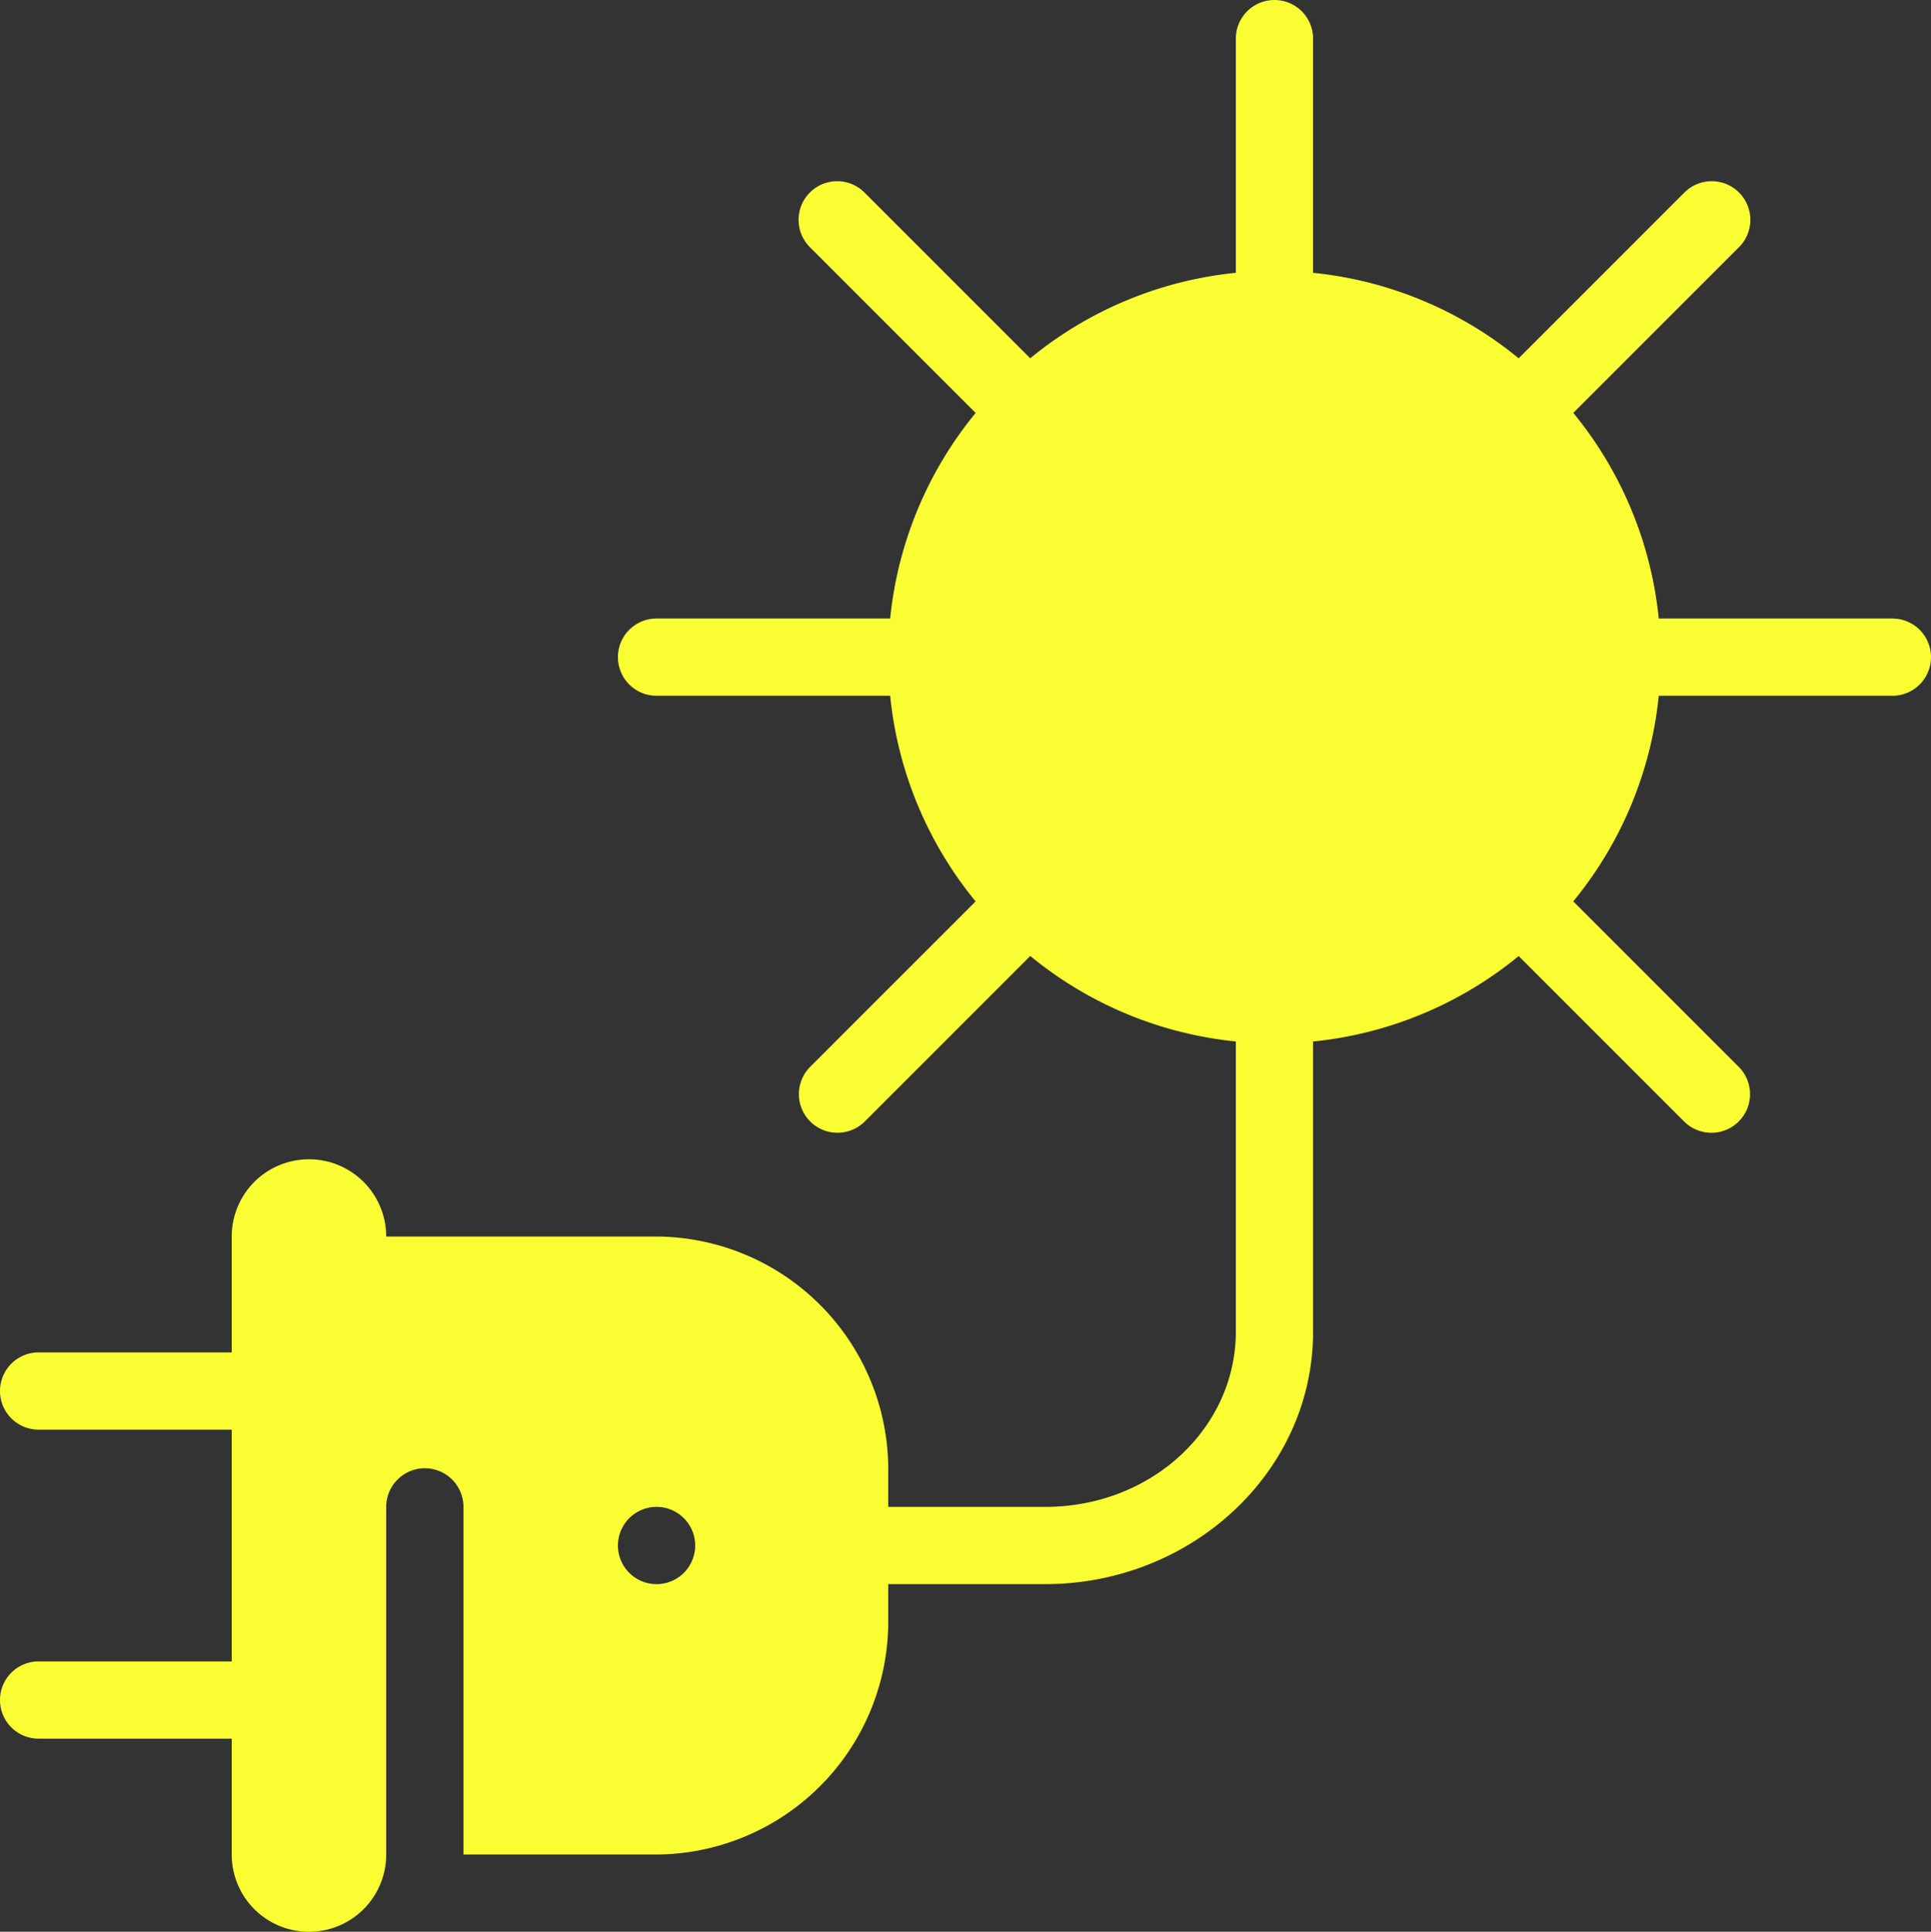 <?xml version="1.0" encoding="UTF-8"?> <svg xmlns="http://www.w3.org/2000/svg" width="271.926" height="272" viewBox="0 0 271.926 272"><rect x="0" y="0" width="271.926" height="272" fill="#333333" stroke="none"/><path id="icons8-solar_energy" d="M179.386-.013A5.439,5.439,0,0,0,174.032,5.5V38.131q0,.133.011.266a54.139,54.139,0,0,0-28.966,12.035q-.1-.109-.212-.212L121.782,27.137a5.438,5.438,0,1,0-7.69,7.69l23.082,23.082q.109.109.223.212a54.131,54.131,0,0,0-12.045,28.966q-.133-.009-.266-.011H92.455a5.439,5.439,0,1,0,0,10.878h32.631q.133,0,.266-.011a54.139,54.139,0,0,0,12.035,28.966q-.109.1-.212.212L114.092,150.2a5.438,5.438,0,1,0,7.691,7.691l23.081-23.083q.109-.108.212-.223a54.132,54.132,0,0,0,28.956,12.045V187.5c0,13.473-11.761,24.664-26.853,24.664H125.086v-5.279a32.819,32.819,0,0,0-32.78-32.79H54.385a10.877,10.877,0,0,0-21.754,0v16.316H5.439a5.439,5.439,0,1,0,0,10.878H32.631v32.631H5.439a5.439,5.439,0,1,0,0,10.878H32.631v16.316a10.877,10.877,0,1,0,21.754,0V212.163a5.438,5.438,0,0,1,10.877,0v48.947H92.306a32.822,32.822,0,0,0,32.78-32.79V223.04H147.18c20.574,0,37.73-15.764,37.73-35.541V146.635A54.14,54.14,0,0,0,213.865,134.6q.1.109.212.212l23.082,23.082a5.438,5.438,0,1,0,7.691-7.691l-23.083-23.081q-.109-.109-.223-.212A54.132,54.132,0,0,0,233.59,97.944q.133.009.266.011h32.631a5.439,5.439,0,1,0,0-10.878H233.856q-.133,0-.266.011a54.14,54.14,0,0,0-12.035-28.966q.109-.1.212-.212L244.85,34.827a5.438,5.438,0,1,0-7.69-7.69L214.078,50.219q-.109.109-.212.223A54.132,54.132,0,0,0,184.9,38.4q.009-.133.011-.266V5.5a5.439,5.439,0,0,0-5.523-5.513ZM92.455,212.163a5.439,5.439,0,1,1-5.438,5.439A5.44,5.44,0,0,1,92.455,212.163Z" transform="translate(0 0.014)" fill="#fafd32"></path></svg> 